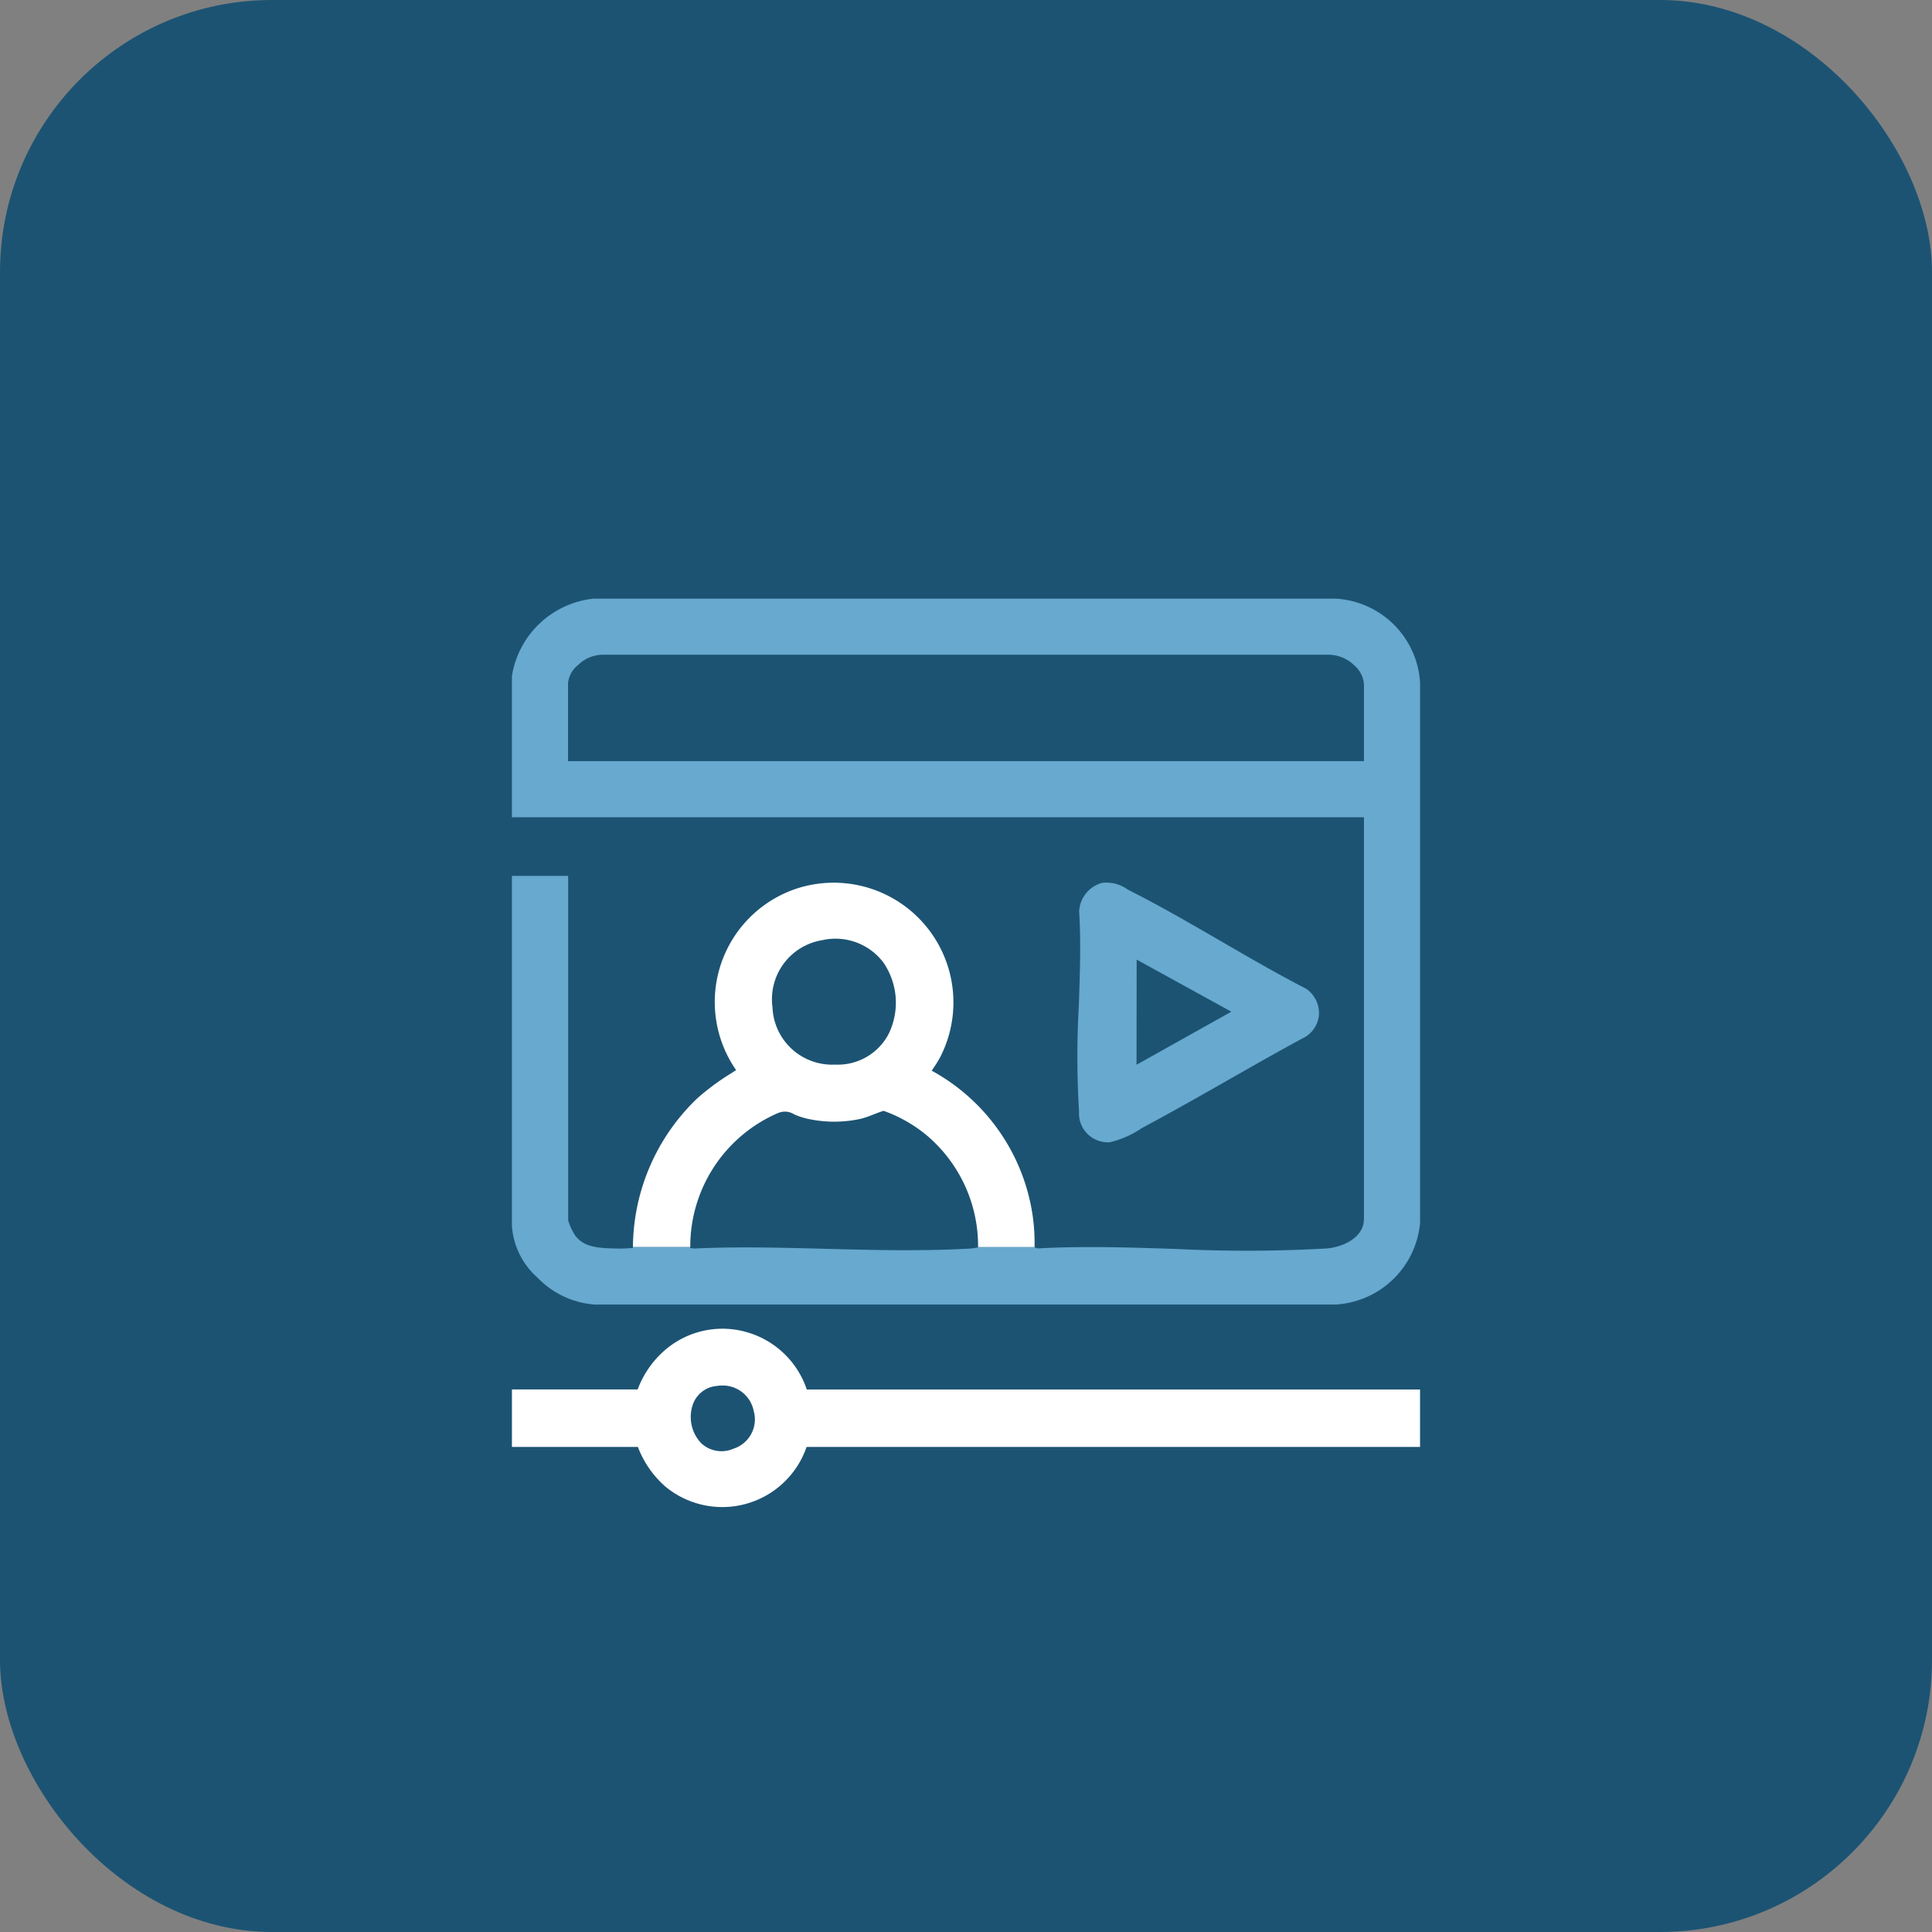 <svg xmlns="http://www.w3.org/2000/svg" width="71" height="71" viewBox="0 0 71 71"><rect x="0" y="0" width="71" height="71" fill="#808080" stroke="none"/><g id="Video_Memories" data-name="Video Memories" transform="translate(-1351.423 -2009)"><rect id="Rectangle_66" data-name="Rectangle 66" width="71" height="71" rx="10" transform="translate(1351.423 2009)" fill="#1c5373"></rect><g id="Group_3489" data-name="Group 3489" transform="translate(503.236 261)"><path id="Path_766" data-name="Path 766" d="M3.1,25.941l27.142,0a3.306,3.306,0,0,0,3.132-3V3.079A3.291,3.291,0,0,0,30.276,0L2.991,0A3.4,3.4,0,0,0,0,2.84V8.033H31.312V22.789c0,.722-.824,1.048-1.377,1.091a52.361,52.361,0,0,1-5.542.017c-1.681-.055-3.42-.112-5.075-.019l-.111-.039v-.011H17.13v.015l-.093.014a1.546,1.546,0,0,1-.184.025c-1.726.1-3.547.057-5.308.011-.98-.026-1.98-.052-2.961-.052-.641,0-1.273.011-1.886.041l-.149-.019c0-.012,0-.023,0-.035h-2.1l0,.031a4.8,4.8,0,0,1-.611.023c-.709-.014-1.2-.056-1.517-.484a2.22,2.22,0,0,1-.255-.555V10.187H0V23.051a2.781,2.781,0,0,0,.94,1.9,3.237,3.237,0,0,0,2.157.993M2.062,5.971V3.1a.96.96,0,0,1,.358-.651,1.309,1.309,0,0,1,.94-.389H29.984a1.362,1.362,0,0,1,.968.387,1.016,1.016,0,0,1,.36.7V5.971Z" transform="translate(867 1770.001)" fill="#67a9cf"></path><path id="Path_767" data-name="Path 767" d="M9.047,17.232a.631.631,0,0,1,.608.039,2.64,2.64,0,0,0,.482.161,4.563,4.563,0,0,0,1.983,0,3.762,3.762,0,0,0,.439-.151c.126-.049.338-.131.386-.138a5.23,5.23,0,0,1,1.551.874,5.322,5.322,0,0,1,1.919,4.132H18.49a6.98,6.98,0,0,0-.169-1.694,7.268,7.268,0,0,0-3.609-4.787c.021-.033.044-.066.066-.1.08-.12.161-.242.228-.367a4.4,4.4,0,0,0-5.184-6.25,4.39,4.39,0,0,0-2.3,6.694l-.187.122a8.906,8.906,0,0,0-1.23.908,7.624,7.624,0,0,0-2.374,5.472H5.838a5.344,5.344,0,0,1,3.209-4.917m1.665-6.365a2.208,2.208,0,0,1,2.226.831,2.612,2.612,0,0,1,.2,2.6,2.105,2.105,0,0,1-1.958,1.148h-.043A2.193,2.193,0,0,1,8.86,13.34a2.2,2.2,0,0,1,1.852-2.473" transform="translate(867.716 1771.68)" fill="#fff"></path><path id="Path_768" data-name="Path 768" d="M8.747,22.672a3.233,3.233,0,0,0-3.058.569,3.535,3.535,0,0,0-1.068,1.5H0v2.113H4.629a3.666,3.666,0,0,0,1,1.448,3.278,3.278,0,0,0,5.2-1.448H33.373V24.744H10.836a3.271,3.271,0,0,0-2.088-2.072M8.114,26.93a1.09,1.09,0,0,1-1.168-.223,1.4,1.4,0,0,1-.309-1.375,1.019,1.019,0,0,1,.868-.716,1.486,1.486,0,0,1,.236-.019,1.158,1.158,0,0,1,1.143.93,1.13,1.13,0,0,1-.77,1.4" transform="translate(867 1774.32)" fill="#fff"></path><path id="Path_769" data-name="Path 769" d="M17.494,17.211A1.061,1.061,0,0,0,18.553,18.3h.069a3.57,3.57,0,0,0,1.173-.516l.163-.089c1-.538,1.993-1.1,2.983-1.665.951-.541,1.9-1.083,2.886-1.613a1.053,1.053,0,0,0,.487-.822,1.094,1.094,0,0,0-.461-.932c-1.061-.547-2.119-1.16-3.141-1.753-1.077-.625-2.19-1.269-3.318-1.843l-.129-.069a1.325,1.325,0,0,0-.921-.232A1.141,1.141,0,0,0,17.5,9.82c.072,1.125.027,2.336-.014,3.507a32.96,32.96,0,0,0,.013,3.884m2.114-5.625L23.094,13.5l-3.485,1.95Z" transform="translate(870.345 1771.679)" fill="#67a9cf"></path></g></g></svg>